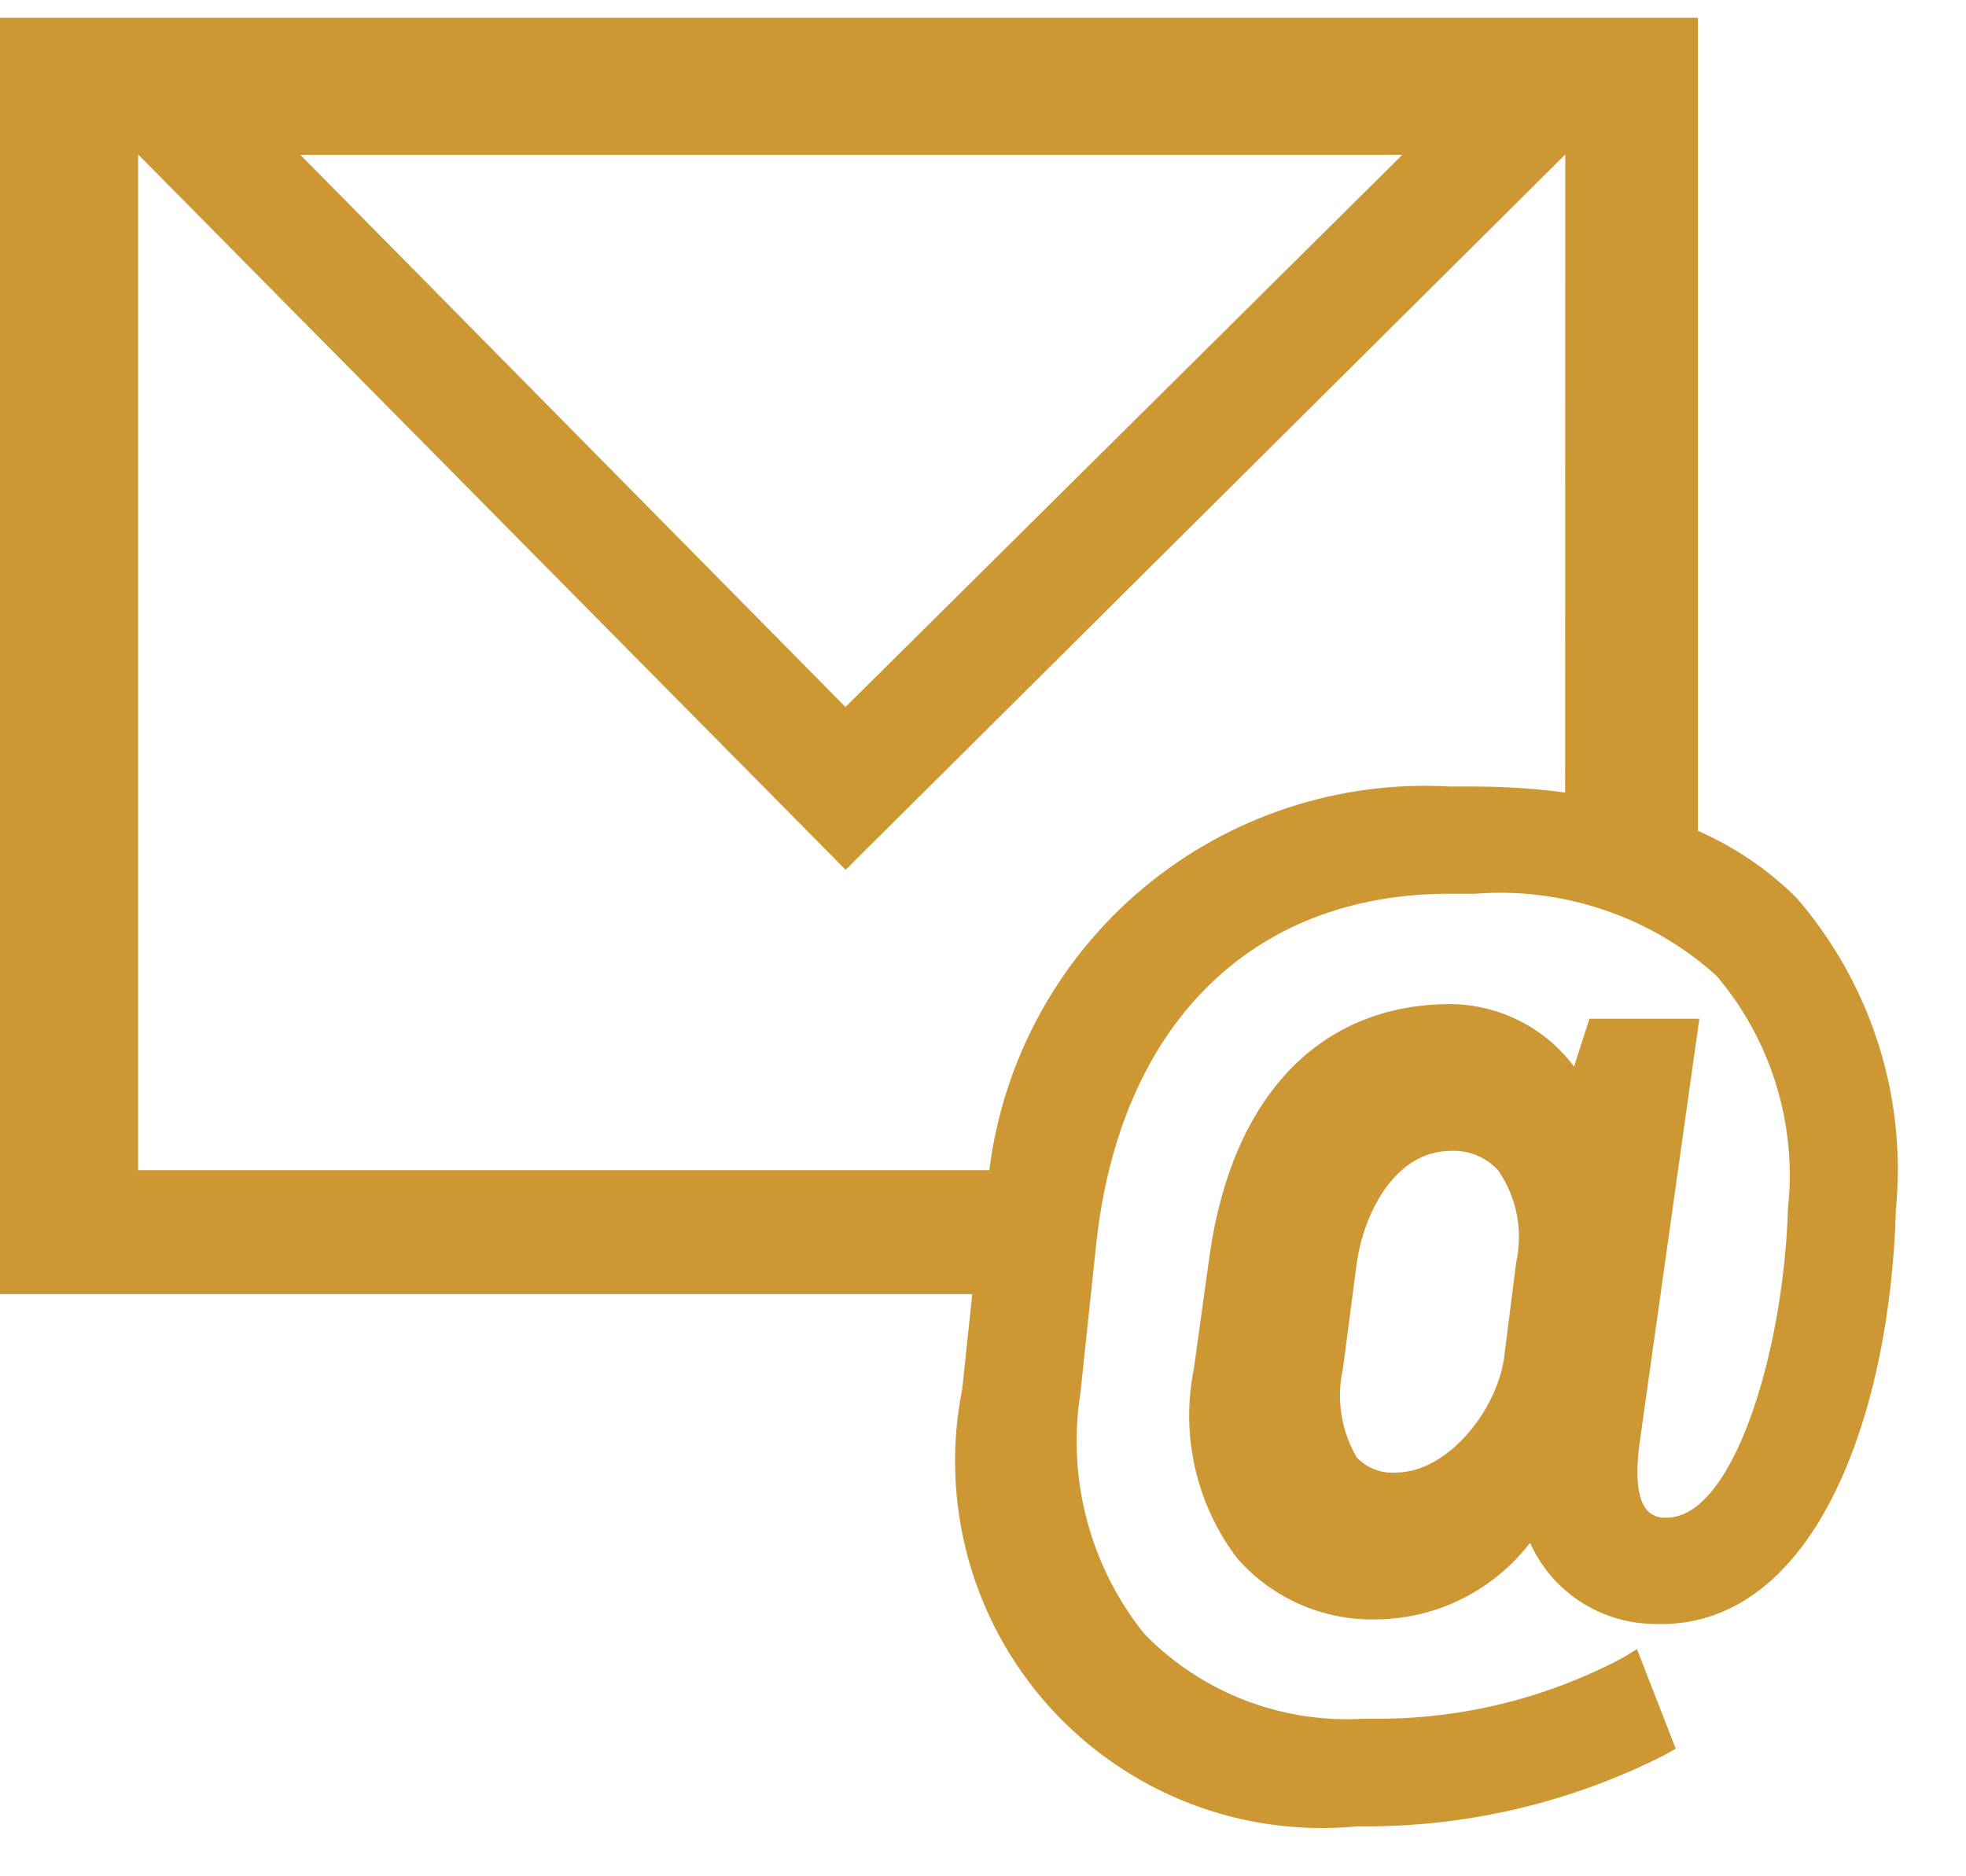 <svg width="22" height="21" viewBox="0 0 22 21" fill="none" xmlns="http://www.w3.org/2000/svg">
<path d="M19.016 11.402H17.786L17.614 11.938C17.454 11.723 17.246 11.548 17.007 11.427C16.767 11.305 16.503 11.241 16.235 11.238C14.773 11.238 13.787 12.265 13.535 14.056L13.359 15.323C13.285 15.692 13.29 16.072 13.375 16.439C13.46 16.805 13.621 17.15 13.85 17.448C14.048 17.672 14.293 17.848 14.567 17.965C14.842 18.082 15.139 18.136 15.437 18.124C15.764 18.116 16.085 18.035 16.376 17.887C16.668 17.738 16.922 17.527 17.122 17.268C17.239 17.529 17.426 17.752 17.663 17.912C17.9 18.072 18.177 18.163 18.462 18.174C20.275 18.285 21.151 15.894 21.216 13.529C21.276 12.903 21.208 12.272 21.016 11.673C20.824 11.074 20.512 10.52 20.1 10.045C19.782 9.731 19.41 9.478 19 9.299V0.199H0V14.484H10.88L10.767 15.549C10.641 16.178 10.665 16.827 10.835 17.445C11.005 18.064 11.318 18.633 11.748 19.109C12.178 19.584 12.713 19.952 13.311 20.184C13.909 20.415 14.553 20.503 15.191 20.441H15.341C16.485 20.433 17.61 20.159 18.63 19.641L18.752 19.572L18.318 18.457L18.154 18.557C17.307 19.006 16.363 19.239 15.404 19.237H15.253C14.802 19.263 14.351 19.192 13.929 19.029C13.508 18.866 13.126 18.615 12.81 18.292C12.508 17.918 12.288 17.484 12.164 17.019C12.04 16.554 12.015 16.068 12.09 15.592L12.266 13.932C12.528 11.472 14.006 10.003 16.219 10.003H16.508C16.997 9.965 17.488 10.027 17.952 10.185C18.417 10.342 18.844 10.593 19.208 10.921C19.511 11.278 19.738 11.692 19.875 12.139C20.013 12.586 20.058 13.056 20.008 13.521C19.958 15.16 19.388 16.986 18.651 16.986C18.61 16.99 18.569 16.985 18.531 16.97C18.492 16.956 18.458 16.933 18.43 16.902C18.269 16.717 18.33 16.259 18.36 16.063L19.016 11.402ZM16.966 14.133L16.829 15.211C16.74 15.798 16.193 16.481 15.621 16.481C15.54 16.488 15.458 16.475 15.382 16.446C15.306 16.416 15.237 16.37 15.181 16.31C15.007 16.011 14.952 15.656 15.028 15.318L15.179 14.162C15.262 13.546 15.628 12.881 16.235 12.881C16.334 12.876 16.433 12.893 16.525 12.931C16.617 12.969 16.699 13.027 16.766 13.1C16.869 13.25 16.939 13.418 16.974 13.596C17.008 13.774 17.005 13.957 16.966 14.133ZM15.692 1.733L9.461 7.913L3.361 1.733H15.692ZM17.514 8.87C17.183 8.826 16.848 8.804 16.514 8.803H16.225C14.982 8.732 13.758 9.136 12.801 9.933C11.844 10.73 11.225 11.861 11.071 13.097H1.546V1.729L9.463 9.735L17.516 1.729L17.514 8.87Z" fill="#CD9834"/>
</svg>
